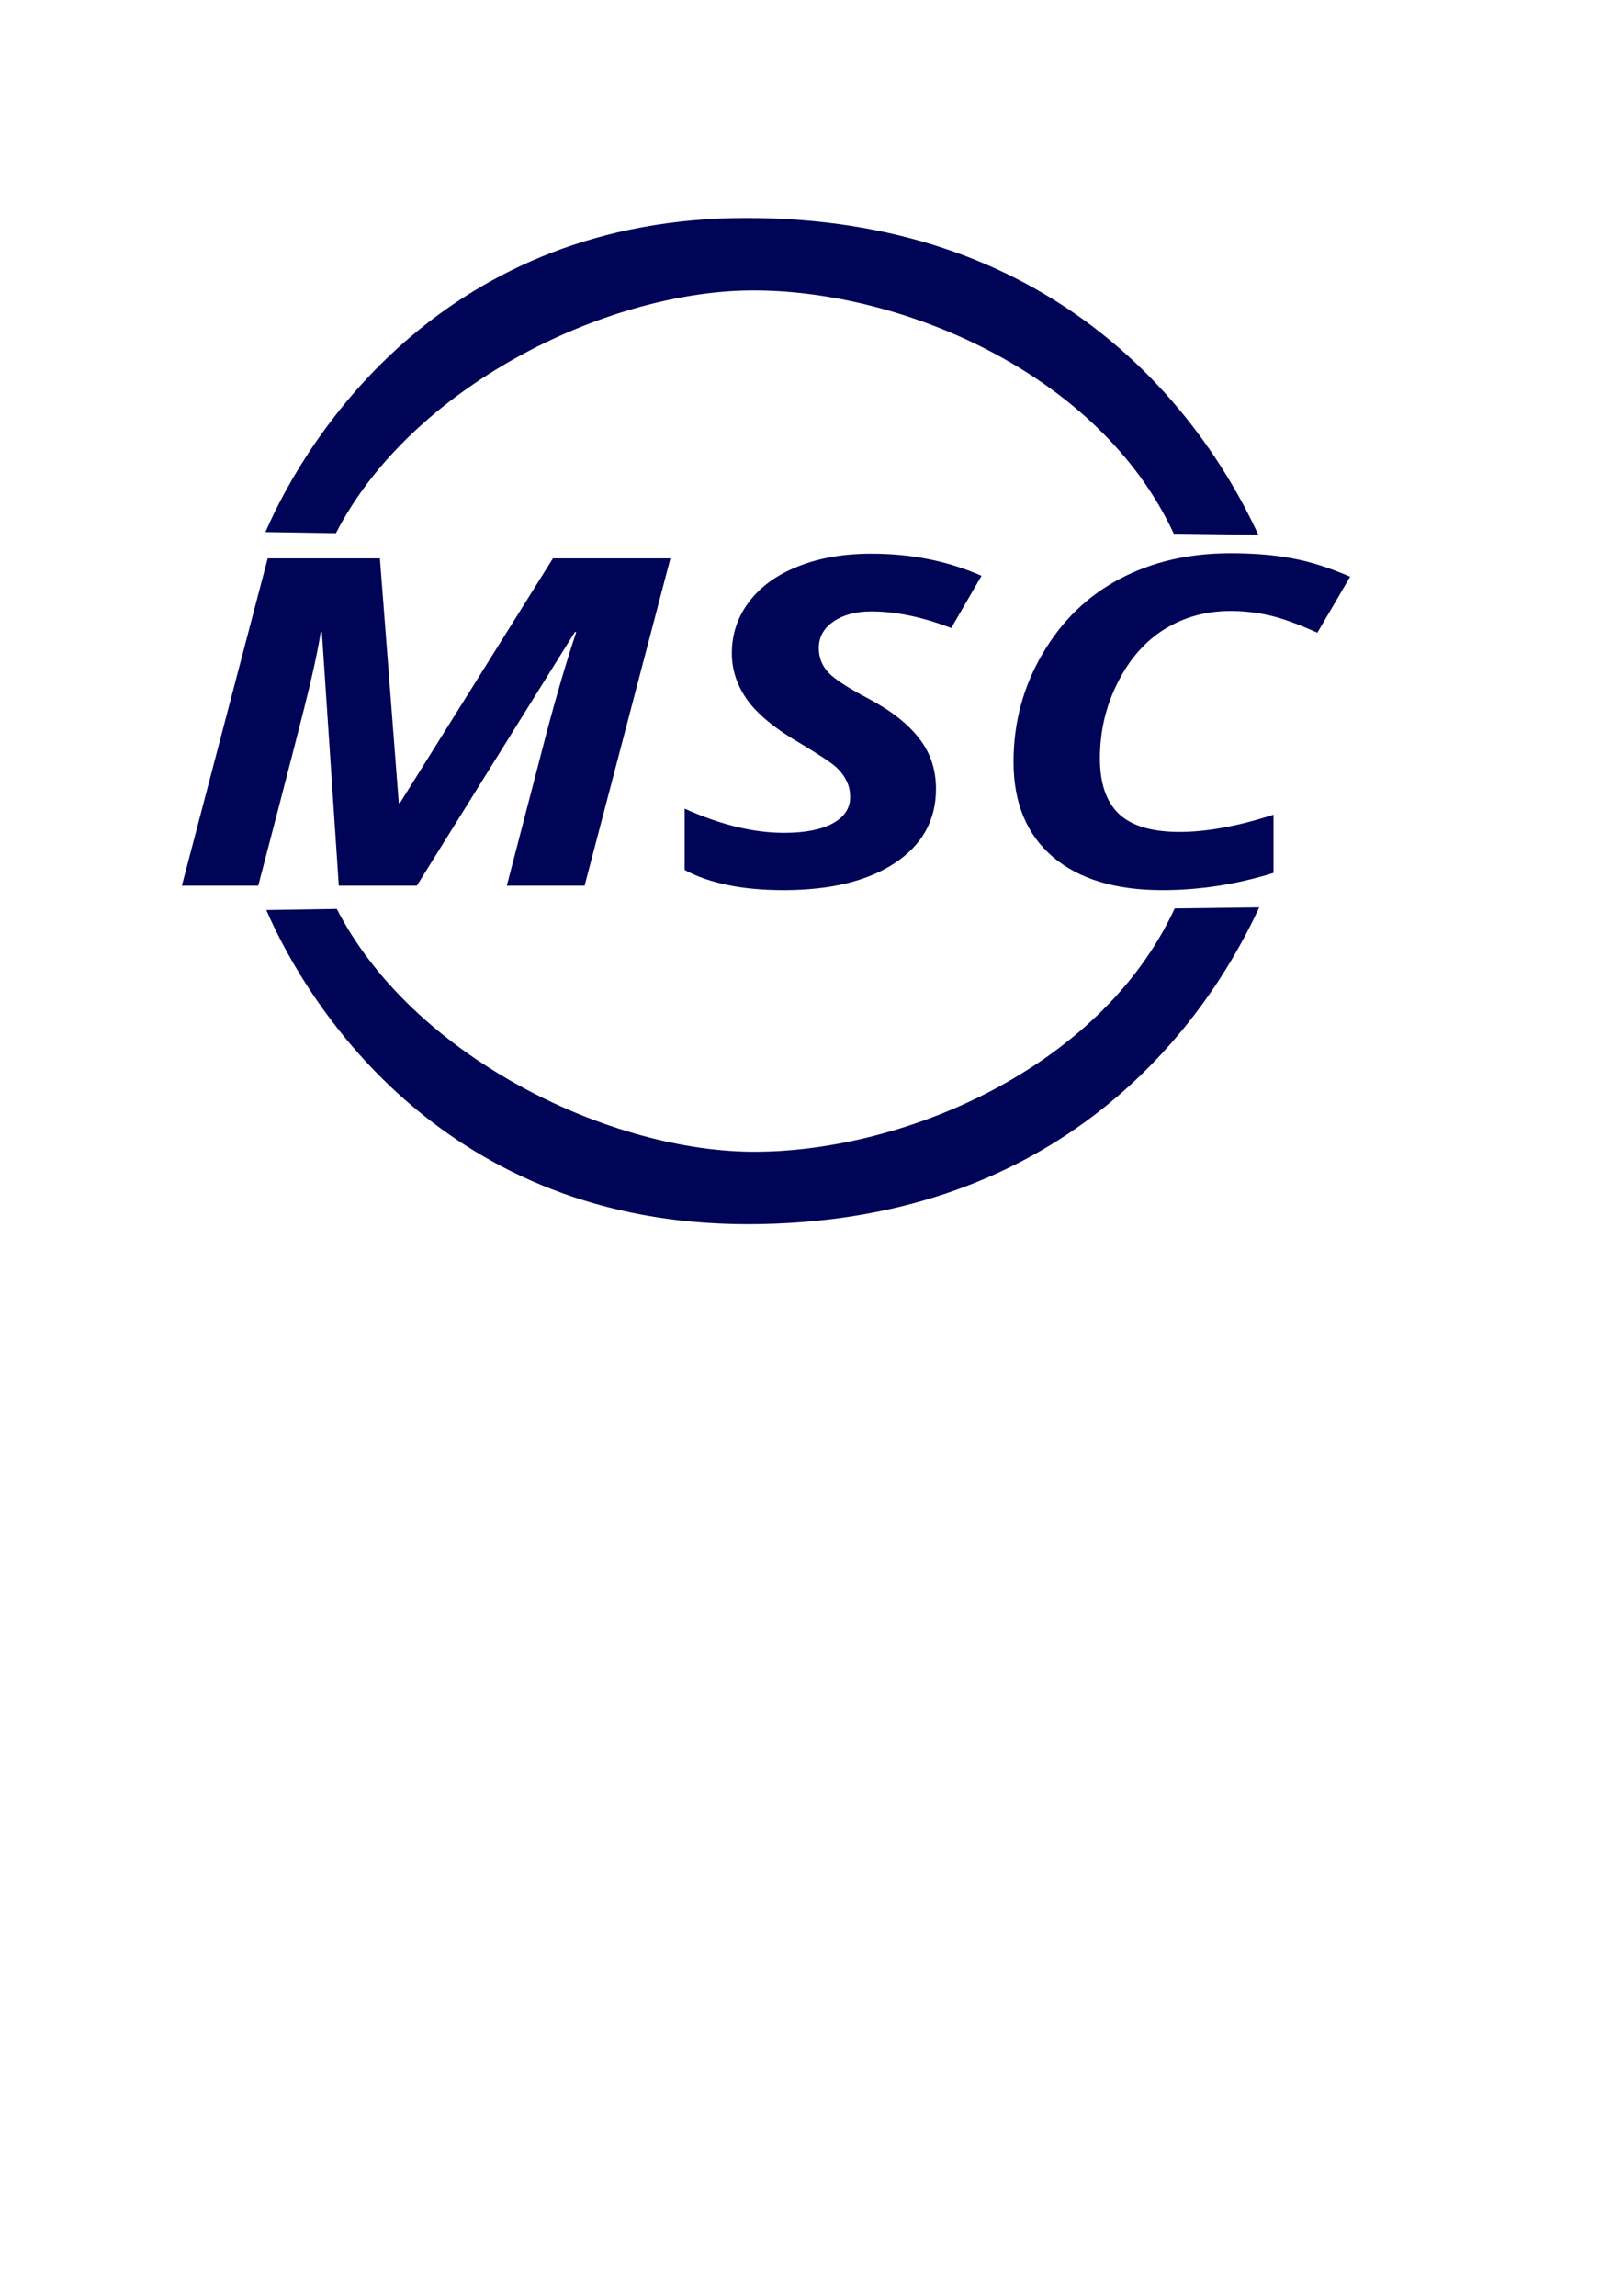 <?xml version="1.0" encoding="UTF-8" standalone="no"?>
<!-- Created with Inkscape (http://www.inkscape.org/) -->

<svg
   xmlns:dc="http://purl.org/dc/elements/1.1/"
   xmlns:cc="http://creativecommons.org/ns#"
   xmlns:rdf="http://www.w3.org/1999/02/22-rdf-syntax-ns#"
   xmlns:svg="http://www.w3.org/2000/svg"
   xmlns="http://www.w3.org/2000/svg"
   xmlns:sodipodi="http://sodipodi.sourceforge.net/DTD/sodipodi-0.dtd"
   xmlns:inkscape="http://www.inkscape.org/namespaces/inkscape"
   width="210mm"
   height="297mm"
   viewBox="0 0 744.094 1052.362"
   id="svg2"
   version="1.1"
   inkscape:version="0.91 r13725"
   sodipodi:docname="msc-logo.svg">
  <defs
     id="defs4" />
  <sodipodi:namedview
     id="base"
     pagecolor="#ffffff"
     bordercolor="#666666"
     borderopacity="1.0"
     inkscape:pageopacity="0.0"
     inkscape:pageshadow="2"
     inkscape:zoom="0.50267864"
     inkscape:cx="359.0876"
     inkscape:cy="767.3903"
     inkscape:document-units="px"
     inkscape:current-layer="g4891"
     showgrid="false"
     inkscape:window-width="1280"
     inkscape:window-height="752"
     inkscape:window-x="0"
     inkscape:window-y="0"
     inkscape:window-maximized="1" />
  <g
     inkscape:label="Ebene 1"
     inkscape:groupmode="layer"
     id="layer1">
    <g
       id="g4891">
      <g
         id="g4941">
        <g
           id="g4254"
           transform="translate(-6.33,-2.813)"
           style="fill:#000457;fill-opacity:1;stroke:#000000;stroke-width:0;stroke-miterlimit:4;stroke-dasharray:none;stroke-opacity:1">
          <path
             id="path4245"
             style="opacity:1;fill:#000457;fill-opacity:1;stroke:#000000;stroke-width:0;stroke-linecap:butt;stroke-linejoin:miter;stroke-miterlimit:4;stroke-dasharray:none;stroke-opacity:1"
             d="m 128.014,246.721 c 19.999,-46.075 83.101,-143.99 220.58,-143.99 137.479,1e-5 205.783,82.989 234.655,145.21 l -38.774,-0.476 C 509.952,172.785 417.096,135.024 349.556,135.952 c -66.04,0.907 -154.681,44.038 -189.233,111.288 z"
             inkscape:connector-curvature="0" />
        </g>
        <g
           id="g4254-8"
           transform="matrix(1,0,0,-1,-5.922,663.876)"
           style="fill:#000457;fill-opacity:1;stroke:#000000;stroke-width:0;stroke-miterlimit:4;stroke-dasharray:none;stroke-opacity:1">
          <path
             id="path4245-5"
             style="opacity:1;fill:#000457;fill-opacity:1;stroke:#000000;stroke-width:0;stroke-linecap:butt;stroke-linejoin:miter;stroke-miterlimit:4;stroke-dasharray:none;stroke-opacity:1"
             d="m 128.014,246.721 c 19.999,-46.075 83.101,-143.99 220.58,-143.99 137.479,1e-5 205.783,82.989 234.655,145.21 l -38.774,-0.476 C 509.952,172.785 417.096,135.024 349.556,135.952 c -66.04,0.907 -154.681,44.038 -189.233,111.288 z"
             inkscape:connector-curvature="0" />
        </g>
        <g
           id="flowRoot4883"
           style="font-style:italic;font-variant:normal;font-weight:bold;font-stretch:normal;font-size:225px;line-height:125%;font-family:'Open Sans';-inkscape-font-specification:'Open Sans Bold Italic';letter-spacing:2px;word-spacing:0px;fill:#000457;fill-opacity:1;stroke:none;stroke-width:1px;stroke-linecap:butt;stroke-linejoin:miter;stroke-opacity:1"
           transform="matrix(1.159,0,0,0.934,-10.979,0.988)">
          <path
             id="path4935"
             style=""
             d="m 167.661,393.064 60.535,-120.081 46.472,0 -33.948,160.62 -30.762,0 15.93,-76.025 q 5.823,-27.136 11.536,-48.45 l -0.549,0 -62.512,124.475 -30.872,0 -6.702,-124.475 -0.439,0 q -1.208,9.668 -4.175,25.378 -2.966,15.71 -20.544,99.097 l -30.212,0 33.948,-160.62 44.385,0 7.471,120.081 0.439,0 z" />
          <path
             id="path4937"
             style=""
             d="m 379.72,386.143 q 0,22.961 -16.26,36.365 -16.26,13.293 -44.055,13.293 -24.28,0 -39.111,-9.888 l 0,-30.103 q 21.204,11.865 39.331,11.865 12.305,0 19.226,-4.614 6.921,-4.724 6.921,-12.854 0,-4.724 -1.538,-8.24 -1.428,-3.625 -4.175,-6.702 -2.747,-3.076 -13.623,-11.206 -15.161,-10.876 -21.313,-21.533 -6.152,-10.657 -6.152,-22.961 0,-14.172 6.812,-25.269 6.812,-11.206 19.336,-17.358 12.634,-6.262 29.004,-6.262 23.84,0 43.616,10.876 l -11.975,25.598 q -17.139,-8.13 -31.641,-8.13 -9.119,0 -14.941,4.944 -5.823,4.944 -5.823,13.074 0,6.702 3.625,11.755 3.625,4.944 16.26,13.184 13.293,8.789 19.885,19.446 6.592,10.547 6.592,24.719 z" />
          <path
             id="path4939"
             style=""
             d="m 496.307,298.802 q -14.502,0 -26.147,8.899 -11.536,8.899 -18.567,26.257 -7.031,17.249 -7.031,37.134 0,18.347 7.471,27.246 7.581,8.899 24.06,8.899 16.04,0 37.134,-8.459 l 0,28.564 q -21.863,8.459 -43.945,8.459 -27.905,0 -43.396,-16.37 -15.491,-16.479 -15.491,-46.582 0,-28.784 11.426,-52.954 11.426,-24.28 30.542,-36.804 19.116,-12.634 43.945,-12.634 13.733,0 24.39,2.527 10.657,2.417 22.852,9.009 l -12.964,27.466 q -11.646,-6.482 -19.226,-8.569 -7.581,-2.087 -15.051,-2.087 z" />
        </g>
      </g>
    </g>
  </g>
</svg>
